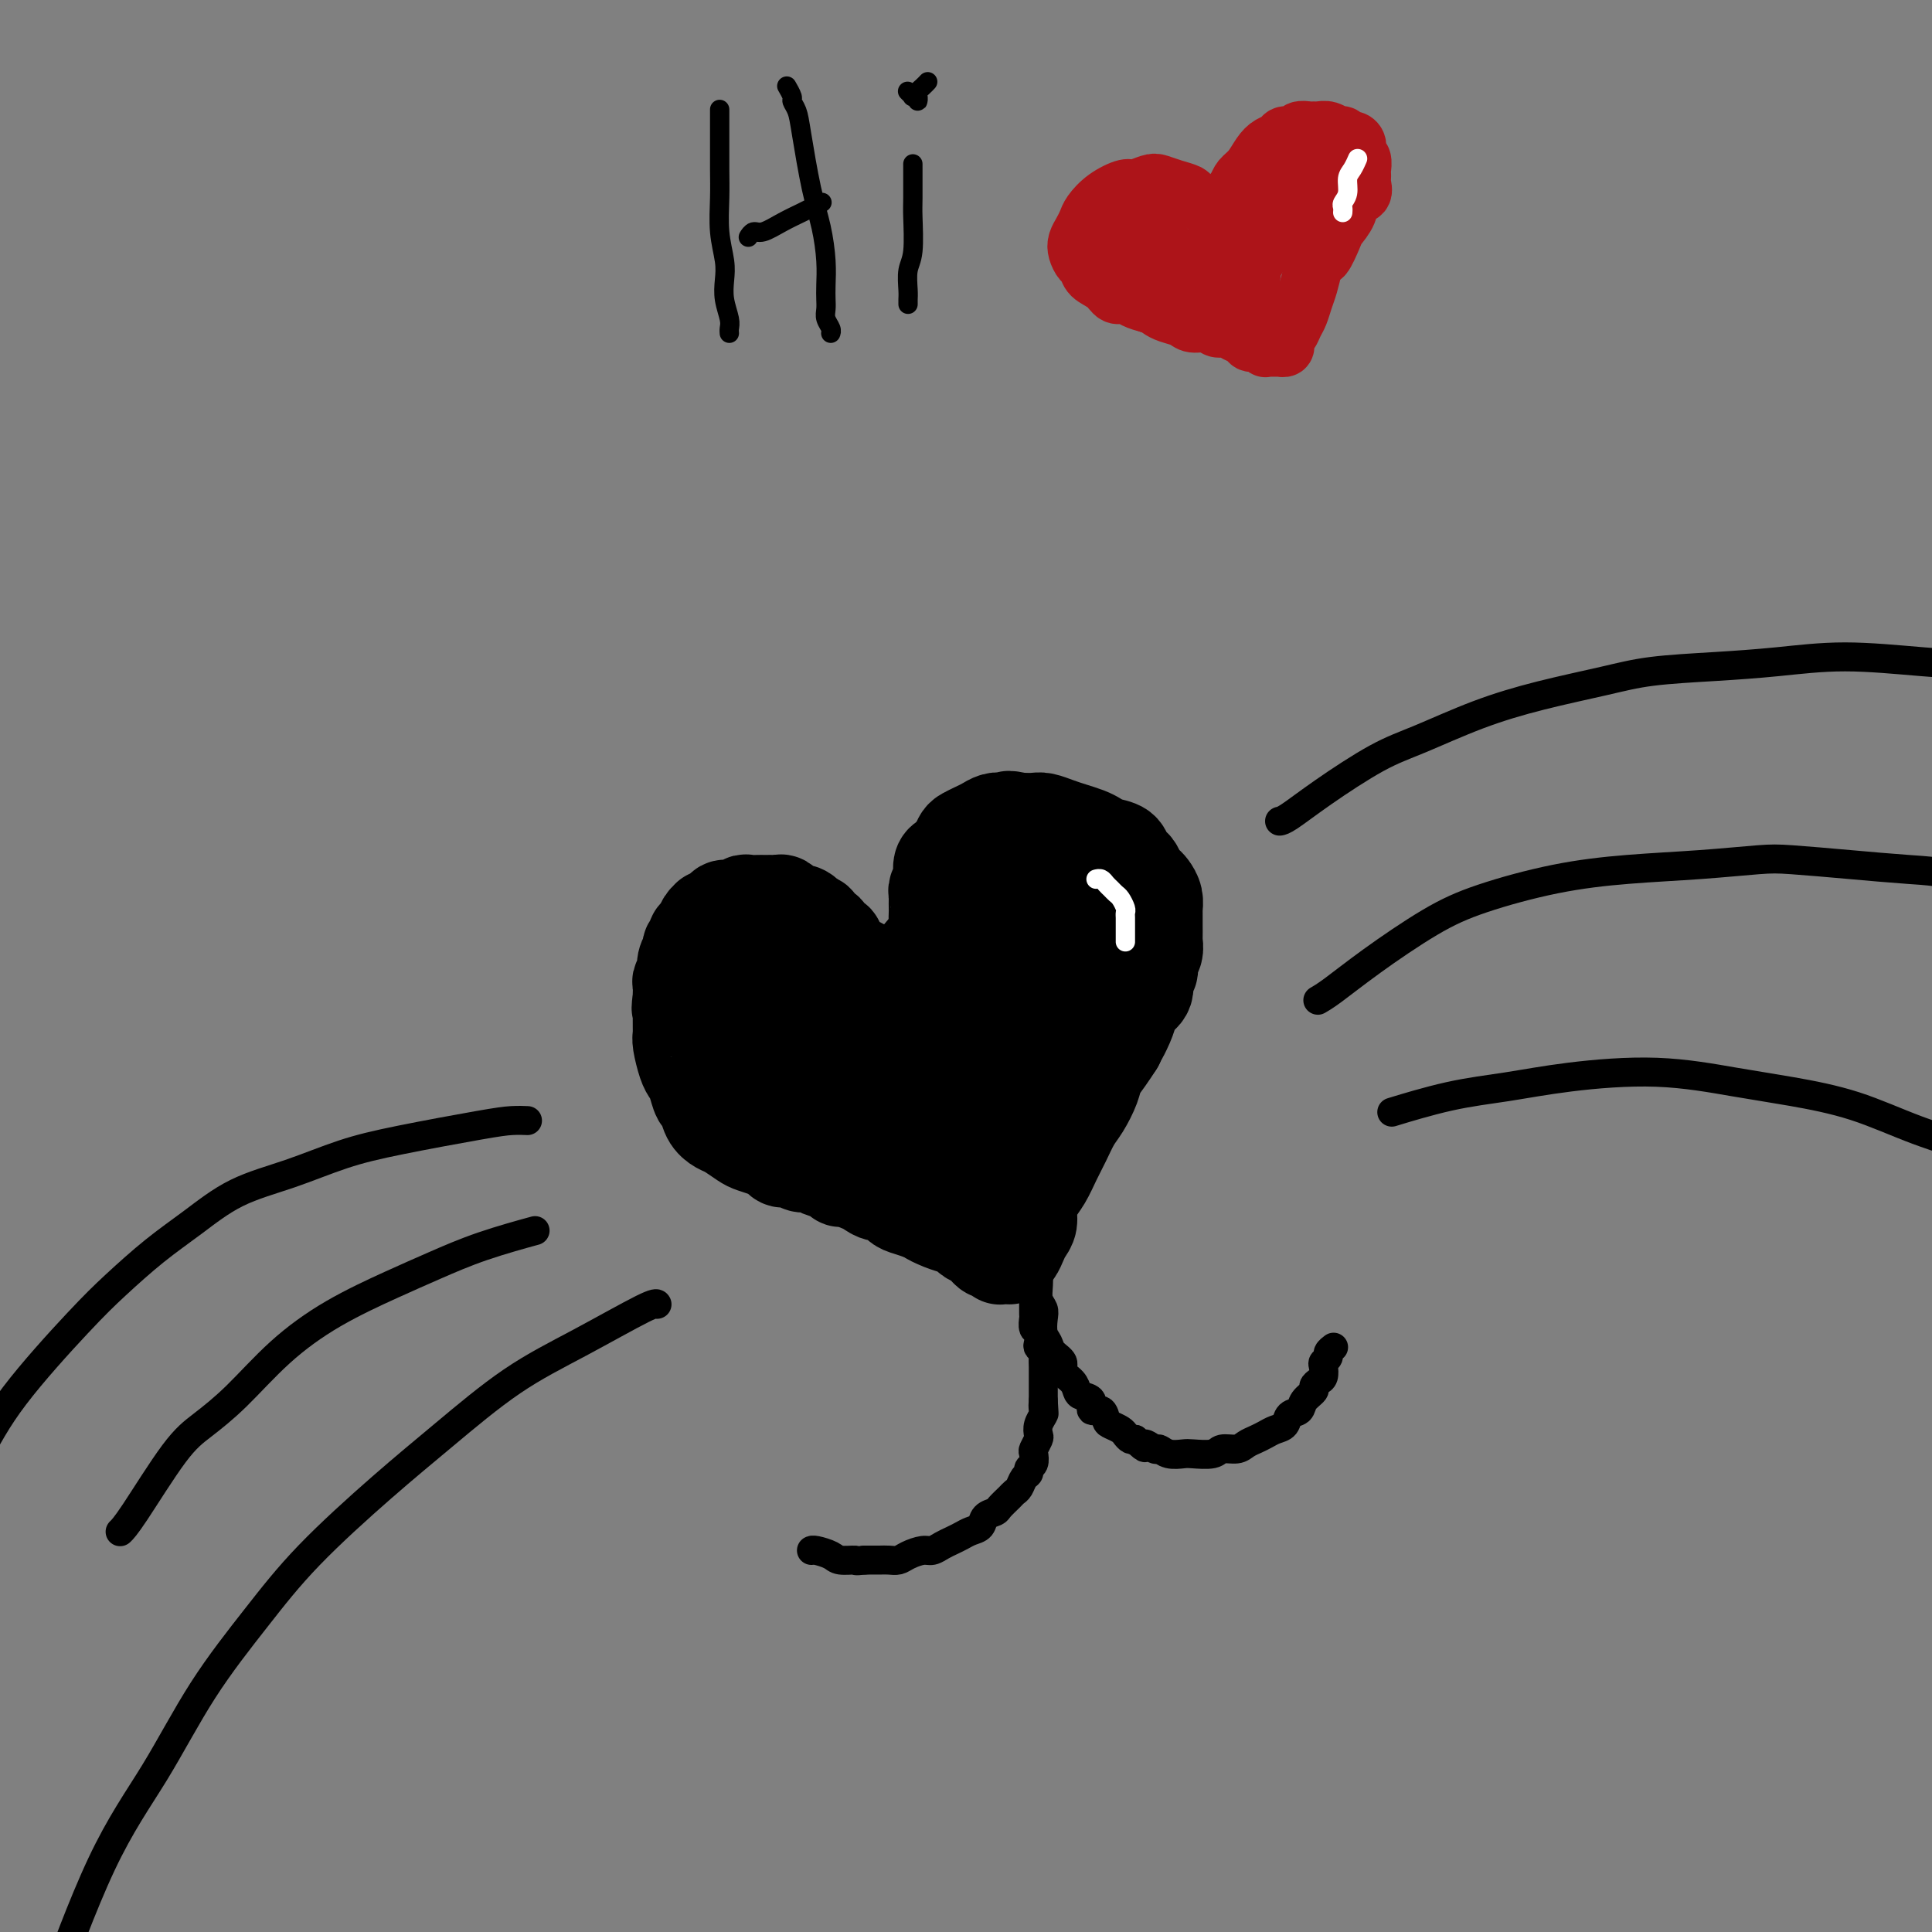 <svg viewBox='0 0 400 400' version='1.1' xmlns='http://www.w3.org/2000/svg' xmlns:xlink='http://www.w3.org/1999/xlink'><rect x="0" y="0" width="400" height="400" fill="#808080" stroke="none"/><g fill='none' stroke='#000000' stroke-width='20' stroke-linecap='round' stroke-linejoin='round'><path d='M182,202c0.000,0.000 0.000,0.000 0,0c-0.000,-0.000 -0.001,-0.000 0,0c0.001,0.000 0.002,0.001 0,0c-0.002,-0.001 -0.007,-0.004 0,0c0.007,0.004 0.027,0.016 0,0c-0.027,-0.016 -0.101,-0.061 0,0c0.101,0.061 0.378,0.228 0,0c-0.378,-0.228 -1.410,-0.850 -2,-1c-0.590,-0.150 -0.736,0.171 -1,0c-0.264,-0.171 -0.644,-0.834 -1,-1c-0.356,-0.166 -0.688,0.167 -1,0c-0.312,-0.167 -0.606,-0.833 -1,-1c-0.394,-0.167 -0.889,0.166 -1,0c-0.111,-0.166 0.162,-0.832 0,-1c-0.162,-0.168 -0.761,0.161 -1,0c-0.239,-0.161 -0.119,-0.813 0,-1c0.119,-0.187 0.238,0.091 0,0c-0.238,-0.091 -0.834,-0.550 -1,-1c-0.166,-0.450 0.096,-0.890 0,-1c-0.096,-0.110 -0.552,0.112 -1,0c-0.448,-0.112 -0.890,-0.556 -1,-1c-0.110,-0.444 0.111,-0.889 0,-1c-0.111,-0.111 -0.555,0.111 -1,0c-0.445,-0.111 -0.893,-0.556 -1,-1c-0.107,-0.444 0.125,-0.889 0,-1c-0.125,-0.111 -0.607,0.111 -1,0c-0.393,-0.111 -0.696,-0.556 -1,-1'/><path d='M167,190c-2.288,-1.791 -0.507,-0.269 0,0c0.507,0.269 -0.259,-0.716 -1,-1c-0.741,-0.284 -1.455,0.134 -2,0c-0.545,-0.134 -0.919,-0.821 -1,-1c-0.081,-0.179 0.133,0.148 0,0c-0.133,-0.148 -0.613,-0.772 -1,-1c-0.387,-0.228 -0.680,-0.061 -1,0c-0.320,0.061 -0.667,0.017 -1,0c-0.333,-0.017 -0.652,-0.006 -1,0c-0.348,0.006 -0.726,0.005 -1,0c-0.274,-0.005 -0.445,-0.016 -1,0c-0.555,0.016 -1.495,0.060 -2,0c-0.505,-0.060 -0.574,-0.222 -1,0c-0.426,0.222 -1.210,0.830 -2,1c-0.790,0.170 -1.588,-0.096 -2,0c-0.412,0.096 -0.439,0.554 -1,1c-0.561,0.446 -1.657,0.879 -2,1c-0.343,0.121 0.067,-0.070 0,0c-0.067,0.070 -0.610,0.400 -1,1c-0.390,0.600 -0.625,1.469 -1,2c-0.375,0.531 -0.889,0.722 -1,1c-0.111,0.278 0.180,0.641 0,1c-0.180,0.359 -0.832,0.712 -1,1c-0.168,0.288 0.147,0.511 0,1c-0.147,0.489 -0.757,1.243 -1,2c-0.243,0.757 -0.118,1.516 0,2c0.118,0.484 0.228,0.693 0,1c-0.228,0.307 -0.793,0.711 -1,1c-0.207,0.289 -0.056,0.462 0,1c0.056,0.538 0.016,1.439 0,2c-0.016,0.561 -0.008,0.780 0,1'/><path d='M141,207c-0.463,2.387 -0.121,1.854 0,2c0.121,0.146 0.021,0.970 0,2c-0.021,1.030 0.036,2.267 0,3c-0.036,0.733 -0.164,0.964 0,2c0.164,1.036 0.622,2.878 1,4c0.378,1.122 0.678,1.526 1,2c0.322,0.474 0.667,1.020 1,2c0.333,0.980 0.654,2.394 1,3c0.346,0.606 0.715,0.404 1,1c0.285,0.596 0.484,1.991 1,3c0.516,1.009 1.349,1.632 2,2c0.651,0.368 1.120,0.479 2,1c0.880,0.521 2.171,1.450 3,2c0.829,0.550 1.195,0.721 2,1c0.805,0.279 2.050,0.667 3,1c0.950,0.333 1.606,0.610 2,1c0.394,0.390 0.527,0.892 1,1c0.473,0.108 1.286,-0.179 2,0c0.714,0.179 1.329,0.822 2,1c0.671,0.178 1.396,-0.111 2,0c0.604,0.111 1.086,0.621 2,1c0.914,0.379 2.261,0.626 3,1c0.739,0.374 0.869,0.875 1,1c0.131,0.125 0.261,-0.126 1,0c0.739,0.126 2.085,0.629 3,1c0.915,0.371 1.399,0.610 2,1c0.601,0.390 1.318,0.930 2,1c0.682,0.070 1.327,-0.332 2,0c0.673,0.332 1.373,1.397 2,2c0.627,0.603 1.179,0.744 2,1c0.821,0.256 1.910,0.628 3,1'/><path d='M191,251c6.870,2.963 3.044,1.371 2,1c-1.044,-0.371 0.694,0.478 2,1c1.306,0.522 2.181,0.717 3,1c0.819,0.283 1.581,0.654 2,1c0.419,0.346 0.493,0.666 1,1c0.507,0.334 1.446,0.682 2,1c0.554,0.318 0.722,0.607 1,1c0.278,0.393 0.666,0.890 1,1c0.334,0.110 0.615,-0.167 1,0c0.385,0.167 0.873,0.777 1,1c0.127,0.223 -0.107,0.057 0,0c0.107,-0.057 0.553,-0.007 1,0c0.447,0.007 0.893,-0.029 1,0c0.107,0.029 -0.125,0.122 0,0c0.125,-0.122 0.607,-0.458 1,-1c0.393,-0.542 0.696,-1.289 1,-2c0.304,-0.711 0.609,-1.386 1,-2c0.391,-0.614 0.867,-1.168 1,-2c0.133,-0.832 -0.078,-1.944 0,-3c0.078,-1.056 0.444,-2.058 1,-3c0.556,-0.942 1.304,-1.826 2,-3c0.696,-1.174 1.342,-2.639 2,-4c0.658,-1.361 1.327,-2.619 2,-4c0.673,-1.381 1.349,-2.887 2,-4c0.651,-1.113 1.277,-1.834 2,-3c0.723,-1.166 1.544,-2.776 2,-4c0.456,-1.224 0.546,-2.060 1,-3c0.454,-0.940 1.273,-1.983 2,-3c0.727,-1.017 1.364,-2.009 2,-3'/><path d='M231,216c3.429,-7.025 1.501,-3.088 1,-2c-0.501,1.088 0.425,-0.672 1,-2c0.575,-1.328 0.799,-2.225 1,-3c0.201,-0.775 0.378,-1.429 1,-2c0.622,-0.571 1.687,-1.059 2,-2c0.313,-0.941 -0.126,-2.336 0,-3c0.126,-0.664 0.818,-0.596 1,-1c0.182,-0.404 -0.148,-1.278 0,-2c0.148,-0.722 0.772,-1.292 1,-2c0.228,-0.708 0.061,-1.556 0,-2c-0.061,-0.444 -0.017,-0.485 0,-1c0.017,-0.515 0.005,-1.503 0,-2c-0.005,-0.497 -0.004,-0.504 0,-1c0.004,-0.496 0.012,-1.481 0,-2c-0.012,-0.519 -0.045,-0.572 0,-1c0.045,-0.428 0.167,-1.232 0,-2c-0.167,-0.768 -0.622,-1.501 -1,-2c-0.378,-0.499 -0.679,-0.762 -1,-1c-0.321,-0.238 -0.662,-0.449 -1,-1c-0.338,-0.551 -0.675,-1.443 -1,-2c-0.325,-0.557 -0.640,-0.779 -1,-1c-0.360,-0.221 -0.767,-0.440 -1,-1c-0.233,-0.560 -0.292,-1.459 -1,-2c-0.708,-0.541 -2.065,-0.722 -3,-1c-0.935,-0.278 -1.448,-0.653 -2,-1c-0.552,-0.347 -1.144,-0.667 -2,-1c-0.856,-0.333 -1.975,-0.678 -3,-1c-1.025,-0.322 -1.955,-0.623 -3,-1c-1.045,-0.377 -2.204,-0.832 -3,-1c-0.796,-0.168 -1.227,-0.048 -2,0c-0.773,0.048 -1.886,0.024 -3,0'/><path d='M211,170c-3.202,-0.777 -2.209,-0.219 -2,0c0.209,0.219 -0.368,0.101 -1,0c-0.632,-0.101 -1.321,-0.183 -2,0c-0.679,0.183 -1.348,0.630 -2,1c-0.652,0.370 -1.288,0.662 -2,1c-0.712,0.338 -1.500,0.721 -2,1c-0.500,0.279 -0.712,0.455 -1,1c-0.288,0.545 -0.652,1.459 -1,2c-0.348,0.541 -0.681,0.707 -1,1c-0.319,0.293 -0.625,0.712 -1,1c-0.375,0.288 -0.818,0.445 -1,1c-0.182,0.555 -0.101,1.510 0,2c0.101,0.490 0.223,0.517 0,1c-0.223,0.483 -0.792,1.424 -1,2c-0.208,0.576 -0.056,0.787 0,1c0.056,0.213 0.016,0.427 0,1c-0.016,0.573 -0.008,1.504 0,2c0.008,0.496 0.016,0.556 0,1c-0.016,0.444 -0.057,1.274 0,2c0.057,0.726 0.212,1.350 0,2c-0.212,0.650 -0.793,1.327 -1,2c-0.207,0.673 -0.041,1.343 0,2c0.041,0.657 -0.041,1.300 0,2c0.041,0.700 0.207,1.455 0,2c-0.207,0.545 -0.788,0.878 -1,1c-0.212,0.122 -0.057,0.033 0,0c0.057,-0.033 0.016,-0.009 0,0c-0.016,0.009 -0.008,0.005 0,0'/><path d='M167,197c0.000,-0.001 0.001,-0.003 0,0c-0.001,0.003 -0.002,0.010 0,0c0.002,-0.010 0.007,-0.038 0,0c-0.007,0.038 -0.028,0.140 0,0c0.028,-0.140 0.104,-0.524 0,0c-0.104,0.524 -0.387,1.956 -1,3c-0.613,1.044 -1.556,1.700 -2,5c-0.444,3.300 -0.390,9.245 0,13c0.390,3.755 1.115,5.320 2,7c0.885,1.680 1.931,3.476 3,5c1.069,1.524 2.161,2.775 3,4c0.839,1.225 1.424,2.423 2,3c0.576,0.577 1.142,0.532 2,1c0.858,0.468 2.009,1.450 3,2c0.991,0.550 1.822,0.669 3,1c1.178,0.331 2.704,0.874 4,1c1.296,0.126 2.360,-0.166 4,0c1.640,0.166 3.854,0.790 5,1c1.146,0.210 1.225,0.005 2,0c0.775,-0.005 2.246,0.191 3,0c0.754,-0.191 0.792,-0.768 1,-1c0.208,-0.232 0.586,-0.120 1,0c0.414,0.120 0.865,0.248 1,0c0.135,-0.248 -0.047,-0.873 0,-1c0.047,-0.127 0.322,0.244 -1,0c-1.322,-0.244 -4.240,-1.104 -7,-2c-2.760,-0.896 -5.360,-1.827 -9,-3c-3.640,-1.173 -8.320,-2.586 -13,-4'/><path d='M173,232c-6.526,-2.277 -7.840,-2.969 -10,-4c-2.160,-1.031 -5.165,-2.402 -7,-4c-1.835,-1.598 -2.500,-3.425 -3,-5c-0.500,-1.575 -0.836,-2.898 -1,-4c-0.164,-1.102 -0.158,-1.983 0,-3c0.158,-1.017 0.467,-2.172 1,-3c0.533,-0.828 1.292,-1.331 2,-2c0.708,-0.669 1.367,-1.504 2,-2c0.633,-0.496 1.240,-0.653 2,-1c0.760,-0.347 1.673,-0.886 3,-1c1.327,-0.114 3.068,0.196 5,1c1.932,0.804 4.054,2.102 6,3c1.946,0.898 3.716,1.396 7,5c3.284,3.604 8.081,10.316 10,13c1.919,2.684 0.959,1.342 0,0'/><path d='M211,182c-0.017,0.009 -0.034,0.018 0,0c0.034,-0.018 0.119,-0.062 0,0c-0.119,0.062 -0.442,0.232 0,0c0.442,-0.232 1.650,-0.865 0,0c-1.650,0.865 -6.159,3.227 -9,5c-2.841,1.773 -4.014,2.955 -6,5c-1.986,2.045 -4.786,4.952 -7,8c-2.214,3.048 -3.841,6.236 -5,9c-1.159,2.764 -1.850,5.103 -2,8c-0.150,2.897 0.240,6.353 1,8c0.760,1.647 1.888,1.484 3,2c1.112,0.516 2.207,1.710 4,2c1.793,0.290 4.284,-0.325 7,-1c2.716,-0.675 5.659,-1.411 8,-3c2.341,-1.589 4.082,-4.031 6,-6c1.918,-1.969 4.014,-3.466 5,-5c0.986,-1.534 0.864,-3.105 1,-5c0.136,-1.895 0.531,-4.113 0,-6c-0.531,-1.887 -1.989,-3.441 -3,-5c-1.011,-1.559 -1.573,-3.123 -3,-4c-1.427,-0.877 -3.717,-1.069 -5,-1c-1.283,0.069 -1.560,0.398 -3,1c-1.440,0.602 -4.044,1.477 -6,3c-1.956,1.523 -3.264,3.693 -4,6c-0.736,2.307 -0.901,4.749 -1,7c-0.099,2.251 -0.134,4.309 0,7c0.134,2.691 0.436,6.014 2,9c1.564,2.986 4.389,5.634 7,7c2.611,1.366 5.009,1.449 7,1c1.991,-0.449 3.574,-1.428 6,-3c2.426,-1.572 5.693,-3.735 8,-6c2.307,-2.265 3.653,-4.633 5,-7'/><path d='M227,218c3.794,-4.047 3.781,-6.166 4,-8c0.219,-1.834 0.672,-3.383 1,-5c0.328,-1.617 0.533,-3.302 0,-5c-0.533,-1.698 -1.802,-3.408 -3,-5c-1.198,-1.592 -2.324,-3.066 -4,-4c-1.676,-0.934 -3.903,-1.326 -6,-1c-2.097,0.326 -4.063,1.372 -6,3c-1.937,1.628 -3.846,3.839 -6,6c-2.154,2.161 -4.552,4.273 -6,7c-1.448,2.727 -1.947,6.070 -3,9c-1.053,2.930 -2.661,5.449 -3,8c-0.339,2.551 0.593,5.135 1,7c0.407,1.865 0.291,3.010 1,4c0.709,0.990 2.244,1.826 3,2c0.756,0.174 0.734,-0.313 2,-1c1.266,-0.687 3.821,-1.575 7,-4c3.179,-2.425 6.982,-6.387 10,-10c3.018,-3.613 5.250,-6.875 7,-10c1.750,-3.125 3.017,-6.111 4,-9c0.983,-2.889 1.684,-5.679 2,-8c0.316,-2.321 0.249,-4.173 0,-5c-0.249,-0.827 -0.679,-0.630 -1,-1c-0.321,-0.370 -0.532,-1.308 -1,-2c-0.468,-0.692 -1.192,-1.137 -2,-1c-0.808,0.137 -1.698,0.858 -2,1c-0.302,0.142 -0.015,-0.294 -1,1c-0.985,1.294 -3.242,4.319 -5,7c-1.758,2.681 -3.018,5.018 -4,8c-0.982,2.982 -1.688,6.611 -3,10c-1.312,3.389 -3.232,6.540 -5,9c-1.768,2.460 -3.384,4.230 -5,6'/><path d='M203,227c-3.543,5.679 -3.902,3.377 -5,3c-1.098,-0.377 -2.936,1.170 -5,2c-2.064,0.830 -4.354,0.944 -6,1c-1.646,0.056 -2.649,0.056 -4,0c-1.351,-0.056 -3.052,-0.168 -5,-1c-1.948,-0.832 -4.144,-2.384 -7,-4c-2.856,-1.616 -6.373,-3.295 -9,-5c-2.627,-1.705 -4.364,-3.436 -6,-5c-1.636,-1.564 -3.171,-2.959 -4,-4c-0.829,-1.041 -0.951,-1.726 -1,-2c-0.049,-0.274 -0.024,-0.137 0,0'/></g>
<g fill='none' stroke='#000000' stroke-width='6' stroke-linecap='round' stroke-linejoin='round'><path d='M214,260c0.000,0.000 0.000,0.000 0,0c-0.000,-0.000 -0.000,-0.000 0,0c0.000,0.000 0.000,0.001 0,0c-0.000,-0.001 -0.000,-0.003 0,0c0.000,0.003 0.000,0.010 0,0c-0.000,-0.010 -0.000,-0.039 0,0c0.000,0.039 0.000,0.146 0,0c-0.000,-0.146 -0.000,-0.543 0,0c0.000,0.543 0.000,2.028 0,3c-0.000,0.972 -0.000,1.430 0,2c0.000,0.570 0.000,1.251 0,2c-0.000,0.749 -0.001,1.567 0,2c0.001,0.433 0.004,0.482 0,1c-0.004,0.518 -0.015,1.505 0,2c0.015,0.495 0.056,0.500 0,1c-0.056,0.500 -0.207,1.496 0,2c0.207,0.504 0.774,0.515 1,1c0.226,0.485 0.113,1.443 0,2c-0.113,0.557 -0.226,0.712 0,1c0.226,0.288 0.793,0.707 1,1c0.207,0.293 0.056,0.460 0,1c-0.056,0.540 -0.015,1.454 0,2c0.015,0.546 0.004,0.723 0,1c-0.004,0.277 -0.001,0.654 0,1c0.001,0.346 0.000,0.660 0,1c-0.000,0.340 -0.000,0.707 0,1c0.000,0.293 0.000,0.512 0,1c-0.000,0.488 -0.000,1.244 0,2'/><path d='M216,290c0.314,4.817 0.098,1.858 0,1c-0.098,-0.858 -0.078,0.385 0,1c0.078,0.615 0.213,0.603 0,1c-0.213,0.397 -0.775,1.205 -1,2c-0.225,0.795 -0.112,1.579 0,2c0.112,0.421 0.222,0.480 0,1c-0.222,0.520 -0.777,1.502 -1,2c-0.223,0.498 -0.115,0.514 0,1c0.115,0.486 0.238,1.443 0,2c-0.238,0.557 -0.838,0.713 -1,1c-0.162,0.287 0.112,0.706 0,1c-0.112,0.294 -0.611,0.464 -1,1c-0.389,0.536 -0.666,1.439 -1,2c-0.334,0.561 -0.723,0.779 -1,1c-0.277,0.221 -0.440,0.444 -1,1c-0.560,0.556 -1.515,1.444 -2,2c-0.485,0.556 -0.500,0.779 -1,1c-0.500,0.221 -1.485,0.441 -2,1c-0.515,0.559 -0.561,1.459 -1,2c-0.439,0.541 -1.273,0.723 -2,1c-0.727,0.277 -1.349,0.648 -2,1c-0.651,0.352 -1.333,0.686 -2,1c-0.667,0.314 -1.319,0.610 -2,1c-0.681,0.390 -1.390,0.875 -2,1c-0.610,0.125 -1.122,-0.110 -2,0c-0.878,0.110 -2.123,0.565 -3,1c-0.877,0.435 -1.387,0.848 -2,1c-0.613,0.152 -1.329,0.041 -2,0c-0.671,-0.041 -1.296,-0.011 -2,0c-0.704,0.011 -1.487,0.003 -2,0c-0.513,-0.003 -0.757,-0.002 -1,0'/><path d='M179,323c-2.457,0.297 -1.601,0.041 -2,0c-0.399,-0.041 -2.055,0.133 -3,0c-0.945,-0.133 -1.181,-0.572 -2,-1c-0.819,-0.428 -2.220,-0.846 -3,-1c-0.780,-0.154 -0.937,-0.044 -1,0c-0.063,0.044 -0.031,0.022 0,0'/><path d='M215,263c-0.000,-0.001 -0.000,-0.003 0,0c0.000,0.003 0.000,0.009 0,0c-0.000,-0.009 -0.001,-0.035 0,0c0.001,0.035 0.004,0.131 0,0c-0.004,-0.131 -0.015,-0.489 0,0c0.015,0.489 0.056,1.825 0,3c-0.056,1.175 -0.208,2.187 0,3c0.208,0.813 0.775,1.425 1,2c0.225,0.575 0.107,1.113 0,2c-0.107,0.887 -0.202,2.125 0,3c0.202,0.875 0.702,1.389 1,2c0.298,0.611 0.395,1.319 1,2c0.605,0.681 1.719,1.335 2,2c0.281,0.665 -0.270,1.343 0,2c0.270,0.657 1.363,1.294 2,2c0.637,0.706 0.818,1.480 1,2c0.182,0.520 0.363,0.787 1,1c0.637,0.213 1.728,0.372 2,1c0.272,0.628 -0.274,1.727 0,2c0.274,0.273 1.369,-0.278 2,0c0.631,0.278 0.799,1.385 1,2c0.201,0.615 0.435,0.739 1,1c0.565,0.261 1.461,0.657 2,1c0.539,0.343 0.722,0.631 1,1c0.278,0.369 0.651,0.820 1,1c0.349,0.180 0.675,0.090 1,0'/><path d='M235,298c2.972,2.946 1.903,1.311 2,1c0.097,-0.311 1.361,0.701 2,1c0.639,0.299 0.654,-0.115 1,0c0.346,0.115 1.022,0.759 2,1c0.978,0.241 2.258,0.079 3,0c0.742,-0.079 0.947,-0.077 2,0c1.053,0.077 2.953,0.228 4,0c1.047,-0.228 1.239,-0.834 2,-1c0.761,-0.166 2.090,0.110 3,0c0.910,-0.110 1.400,-0.606 2,-1c0.600,-0.394 1.312,-0.687 2,-1c0.688,-0.313 1.354,-0.646 2,-1c0.646,-0.354 1.271,-0.727 2,-1c0.729,-0.273 1.562,-0.444 2,-1c0.438,-0.556 0.481,-1.497 1,-2c0.519,-0.503 1.515,-0.569 2,-1c0.485,-0.431 0.459,-1.228 1,-2c0.541,-0.772 1.648,-1.520 2,-2c0.352,-0.480 -0.050,-0.692 0,-1c0.050,-0.308 0.553,-0.713 1,-1c0.447,-0.287 0.837,-0.458 1,-1c0.163,-0.542 0.100,-1.455 0,-2c-0.100,-0.545 -0.237,-0.720 0,-1c0.237,-0.280 0.848,-0.663 1,-1c0.152,-0.337 -0.155,-0.626 0,-1c0.155,-0.374 0.774,-0.832 1,-1c0.226,-0.168 0.061,-0.045 0,0c-0.061,0.045 -0.017,0.013 0,0c0.017,-0.013 0.009,-0.006 0,0'/><path d='M265,170c0.000,-0.000 0.000,-0.000 0,0c-0.000,0.000 -0.001,0.000 0,0c0.001,-0.000 0.003,-0.000 0,0c-0.003,0.000 -0.012,0.002 0,0c0.012,-0.002 0.045,-0.006 0,0c-0.045,0.006 -0.167,0.023 0,0c0.167,-0.023 0.622,-0.084 2,-1c1.378,-0.916 3.678,-2.685 7,-5c3.322,-2.315 7.667,-5.176 11,-7c3.333,-1.824 5.655,-2.611 9,-4c3.345,-1.389 7.712,-3.380 12,-5c4.288,-1.620 8.497,-2.867 13,-4c4.503,-1.133 9.302,-2.150 13,-3c3.698,-0.850 6.296,-1.531 10,-2c3.704,-0.469 8.513,-0.725 13,-1c4.487,-0.275 8.652,-0.568 13,-1c4.348,-0.432 8.881,-1.002 14,-1c5.119,0.002 10.825,0.575 16,1c5.175,0.425 9.817,0.702 14,1c4.183,0.298 7.905,0.616 12,2c4.095,1.384 8.564,3.834 11,5c2.436,1.166 2.839,1.047 3,1c0.161,-0.047 0.081,-0.024 0,0'/><path d='M273,207c-0.001,0.001 -0.002,0.001 0,0c0.002,-0.001 0.006,-0.004 0,0c-0.006,0.004 -0.024,0.013 0,0c0.024,-0.013 0.089,-0.050 0,0c-0.089,0.050 -0.331,0.188 0,0c0.331,-0.188 1.236,-0.701 3,-2c1.764,-1.299 4.386,-3.384 8,-6c3.614,-2.616 8.218,-5.761 12,-8c3.782,-2.239 6.742,-3.570 11,-5c4.258,-1.430 9.816,-2.958 15,-4c5.184,-1.042 9.995,-1.597 15,-2c5.005,-0.403 10.203,-0.655 15,-1c4.797,-0.345 9.193,-0.784 12,-1c2.807,-0.216 4.026,-0.209 7,0c2.974,0.209 7.704,0.620 12,1c4.296,0.380 8.157,0.729 12,1c3.843,0.271 7.669,0.464 13,2c5.331,1.536 12.166,4.413 16,6c3.834,1.587 4.667,1.882 5,2c0.333,0.118 0.167,0.059 0,0'/><path d='M289,230c0.018,-0.006 0.037,-0.011 0,0c-0.037,0.011 -0.129,0.039 0,0c0.129,-0.039 0.478,-0.146 0,0c-0.478,0.146 -1.784,0.545 0,0c1.784,-0.545 6.658,-2.035 11,-3c4.342,-0.965 8.154,-1.405 12,-2c3.846,-0.595 7.727,-1.343 13,-2c5.273,-0.657 11.937,-1.222 18,-1c6.063,0.222 11.524,1.232 16,2c4.476,0.768 7.966,1.295 12,2c4.034,0.705 8.613,1.587 13,3c4.387,1.413 8.582,3.357 13,5c4.418,1.643 9.061,2.987 14,5c4.939,2.013 10.176,4.696 15,7c4.824,2.304 9.235,4.230 11,5c1.765,0.770 0.882,0.385 0,0'/><path d='M109,232c-0.000,-0.000 -0.001,-0.000 0,0c0.001,0.000 0.002,0.000 0,0c-0.002,-0.000 -0.008,-0.000 0,0c0.008,0.000 0.032,0.001 0,0c-0.032,-0.001 -0.118,-0.005 0,0c0.118,0.005 0.441,0.020 0,0c-0.441,-0.020 -1.646,-0.074 -3,0c-1.354,0.074 -2.859,0.275 -7,1c-4.141,0.725 -10.920,1.974 -16,3c-5.080,1.026 -8.463,1.829 -12,3c-3.537,1.171 -7.228,2.710 -11,4c-3.772,1.290 -7.624,2.332 -11,4c-3.376,1.668 -6.274,3.964 -9,6c-2.726,2.036 -5.279,3.812 -8,6c-2.721,2.188 -5.609,4.788 -8,7c-2.391,2.212 -4.284,4.038 -8,8c-3.716,3.962 -9.254,10.062 -13,15c-3.746,4.938 -5.701,8.714 -8,13c-2.299,4.286 -4.943,9.082 -6,11c-1.057,1.918 -0.529,0.959 0,0'/><path d='M110,255c0.005,-0.001 0.009,-0.002 0,0c-0.009,0.002 -0.032,0.009 0,0c0.032,-0.009 0.118,-0.032 0,0c-0.118,0.032 -0.441,0.121 0,0c0.441,-0.121 1.645,-0.450 0,0c-1.645,0.450 -6.138,1.680 -10,3c-3.862,1.320 -7.094,2.729 -10,4c-2.906,1.271 -5.487,2.405 -9,4c-3.513,1.595 -7.958,3.651 -12,6c-4.042,2.349 -7.681,4.993 -11,8c-3.319,3.007 -6.319,6.379 -9,9c-2.681,2.621 -5.044,4.492 -7,6c-1.956,1.508 -3.504,2.652 -6,6c-2.496,3.348 -5.941,8.902 -8,12c-2.059,3.098 -2.731,3.742 -3,4c-0.269,0.258 -0.134,0.129 0,0'/><path d='M136,270c0.002,0.004 0.005,0.008 0,0c-0.005,-0.008 -0.017,-0.027 0,0c0.017,0.027 0.064,0.100 0,0c-0.064,-0.100 -0.238,-0.372 -3,1c-2.762,1.372 -8.111,4.389 -13,7c-4.889,2.611 -9.317,4.817 -14,8c-4.683,3.183 -9.621,7.343 -14,11c-4.379,3.657 -8.200,6.810 -13,11c-4.800,4.190 -10.578,9.417 -15,14c-4.422,4.583 -7.488,8.521 -11,13c-3.512,4.479 -7.472,9.499 -11,15c-3.528,5.501 -6.626,11.485 -10,17c-3.374,5.515 -7.024,10.562 -11,19c-3.976,8.438 -8.279,20.268 -10,25c-1.721,4.732 -0.861,2.366 0,0'/></g>
<g fill='none' stroke='#FFFFFF' stroke-width='4' stroke-linecap='round' stroke-linejoin='round'><path d='M227,182c0.000,-0.000 0.000,-0.000 0,0c-0.000,0.000 -0.000,0.000 0,0c0.000,-0.000 0.000,-0.000 0,0c-0.000,0.000 -0.000,0.000 0,0c0.000,-0.000 0.000,-0.000 0,0c-0.000,0.000 -0.001,0.000 0,0c0.001,-0.000 0.003,-0.001 0,0c-0.003,0.001 -0.012,0.003 0,0c0.012,-0.003 0.045,-0.012 0,0c-0.045,0.012 -0.167,0.045 0,0c0.167,-0.045 0.622,-0.168 1,0c0.378,0.168 0.679,0.626 1,1c0.321,0.374 0.660,0.663 1,1c0.340,0.337 0.679,0.720 1,1c0.321,0.280 0.622,0.456 1,1c0.378,0.544 0.833,1.455 1,2c0.167,0.545 0.045,0.723 0,1c-0.045,0.277 -0.012,0.651 0,1c0.012,0.349 0.003,0.672 0,1c-0.003,0.328 -0.001,0.663 0,1c0.001,0.337 0.000,0.678 0,1c-0.000,0.322 -0.000,0.625 0,1c0.000,0.375 0.000,0.821 0,1c-0.000,0.179 -0.000,0.089 0,0'/></g>
<g fill='none' stroke='#000000' stroke-width='4' stroke-linecap='round' stroke-linejoin='round'><path d='M149,23c-0.000,-0.028 -0.000,-0.056 0,0c0.000,0.056 0.000,0.196 0,0c-0.000,-0.196 -0.001,-0.729 0,0c0.001,0.729 0.004,2.719 0,5c-0.004,2.281 -0.015,4.854 0,7c0.015,2.146 0.056,3.865 0,6c-0.056,2.135 -0.207,4.687 0,7c0.207,2.313 0.774,4.388 1,6c0.226,1.612 0.113,2.761 0,4c-0.113,1.239 -0.226,2.567 0,4c0.226,1.433 0.793,2.972 1,4c0.207,1.028 0.056,1.546 0,2c-0.056,0.454 -0.016,0.844 0,1c0.016,0.156 0.008,0.078 0,0'/><path d='M163,18c0.002,0.004 0.005,0.008 0,0c-0.005,-0.008 -0.016,-0.028 0,0c0.016,0.028 0.060,0.104 0,0c-0.060,-0.104 -0.224,-0.386 0,0c0.224,0.386 0.836,1.441 1,2c0.164,0.559 -0.121,0.622 0,1c0.121,0.378 0.649,1.072 1,2c0.351,0.928 0.525,2.089 1,5c0.475,2.911 1.252,7.570 2,11c0.748,3.430 1.469,5.629 2,8c0.531,2.371 0.873,4.914 1,7c0.127,2.086 0.038,3.714 0,5c-0.038,1.286 -0.024,2.229 0,3c0.024,0.771 0.059,1.370 0,2c-0.059,0.630 -0.212,1.293 0,2c0.212,0.707 0.788,1.460 1,2c0.212,0.540 0.061,0.869 0,1c-0.061,0.131 -0.030,0.066 0,0'/><path d='M155,49c-0.000,0.000 -0.000,0.000 0,0c0.000,-0.000 0.000,-0.000 0,0c-0.000,0.000 -0.001,0.001 0,0c0.001,-0.001 0.003,-0.005 0,0c-0.003,0.005 -0.010,0.017 0,0c0.010,-0.017 0.039,-0.063 0,0c-0.039,0.063 -0.144,0.234 0,0c0.144,-0.234 0.538,-0.875 1,-1c0.462,-0.125 0.993,0.264 2,0c1.007,-0.264 2.491,-1.181 4,-2c1.509,-0.819 3.044,-1.539 4,-2c0.956,-0.461 1.334,-0.663 2,-1c0.666,-0.337 1.619,-0.811 2,-1c0.381,-0.189 0.191,-0.095 0,0'/><path d='M189,34c-0.000,-0.000 -0.000,-0.000 0,0c0.000,0.000 0.000,0.000 0,0c-0.000,-0.000 -0.000,-0.000 0,0c0.000,0.000 0.000,0.000 0,0c-0.000,-0.000 -0.000,-0.002 0,0c0.000,0.002 0.000,0.007 0,0c-0.000,-0.007 -0.000,-0.025 0,0c0.000,0.025 0.001,0.093 0,0c-0.001,-0.093 -0.004,-0.347 0,1c0.004,1.347 0.015,4.293 0,6c-0.015,1.707 -0.057,2.173 0,4c0.057,1.827 0.211,5.015 0,7c-0.211,1.985 -0.789,2.767 -1,4c-0.211,1.233 -0.057,2.918 0,4c0.057,1.082 0.015,1.560 0,2c-0.015,0.440 -0.004,0.840 0,1c0.004,0.160 0.002,0.080 0,0'/><path d='M192,17c-0.000,0.000 -0.000,0.000 0,0c0.000,-0.000 0.000,-0.000 0,0c-0.000,0.000 -0.000,0.000 0,0c0.000,-0.000 0.001,-0.001 0,0c-0.001,0.001 -0.003,0.003 0,0c0.003,-0.003 0.011,-0.012 0,0c-0.011,0.012 -0.041,0.044 0,0c0.041,-0.044 0.154,-0.165 0,0c-0.154,0.165 -0.576,0.615 -1,1c-0.424,0.385 -0.849,0.706 -1,1c-0.151,0.294 -0.027,0.562 0,1c0.027,0.438 -0.044,1.047 0,1c0.044,-0.047 0.204,-0.748 0,-1c-0.204,-0.252 -0.773,-0.053 -1,0c-0.227,0.053 -0.113,-0.038 0,0c0.113,0.038 0.226,0.206 0,0c-0.226,-0.206 -0.792,-0.786 -1,-1c-0.208,-0.214 -0.060,-0.061 0,0c0.060,0.061 0.030,0.031 0,0'/></g>
<g fill='none' stroke='#AD1419' stroke-width='12' stroke-linecap='round' stroke-linejoin='round'><path d='M252,44c0.000,0.000 0.000,0.000 0,0c-0.000,-0.000 -0.001,-0.000 0,0c0.001,0.000 0.002,0.001 0,0c-0.002,-0.001 -0.008,-0.003 0,0c0.008,0.003 0.028,0.012 0,0c-0.028,-0.012 -0.106,-0.045 0,0c0.106,0.045 0.395,0.167 0,0c-0.395,-0.167 -1.473,-0.622 -2,-1c-0.527,-0.378 -0.501,-0.679 -1,-1c-0.499,-0.321 -1.522,-0.661 -2,-1c-0.478,-0.339 -0.411,-0.675 -1,-1c-0.589,-0.325 -1.833,-0.638 -3,-1c-1.167,-0.362 -2.258,-0.771 -3,-1c-0.742,-0.229 -1.134,-0.276 -2,0c-0.866,0.276 -2.207,0.875 -3,1c-0.793,0.125 -1.038,-0.223 -2,0c-0.962,0.223 -2.639,1.018 -4,2c-1.361,0.982 -2.404,2.149 -3,3c-0.596,0.851 -0.745,1.384 -1,2c-0.255,0.616 -0.615,1.316 -1,2c-0.385,0.684 -0.796,1.352 -1,2c-0.204,0.648 -0.203,1.275 0,2c0.203,0.725 0.606,1.547 1,2c0.394,0.453 0.777,0.537 1,1c0.223,0.463 0.286,1.304 1,2c0.714,0.696 2.081,1.247 3,2c0.919,0.753 1.391,1.707 2,2c0.609,0.293 1.356,-0.075 2,0c0.644,0.075 1.184,0.593 2,1c0.816,0.407 1.908,0.704 3,1'/><path d='M238,63c1.458,0.487 1.602,0.704 2,1c0.398,0.296 1.051,0.672 2,1c0.949,0.328 2.194,0.609 3,1c0.806,0.391 1.174,0.892 2,1c0.826,0.108 2.109,-0.179 3,0c0.891,0.179 1.390,0.822 2,1c0.610,0.178 1.333,-0.111 2,0c0.667,0.111 1.279,0.622 2,1c0.721,0.378 1.551,0.623 2,1c0.449,0.377 0.517,0.886 1,1c0.483,0.114 1.382,-0.166 2,0c0.618,0.166 0.954,0.776 1,1c0.046,0.224 -0.199,0.060 0,0c0.199,-0.060 0.842,-0.016 1,0c0.158,0.016 -0.169,0.004 0,0c0.169,-0.004 0.834,-0.000 1,0c0.166,0.000 -0.165,-0.003 0,0c0.165,0.003 0.828,0.012 1,0c0.172,-0.012 -0.147,-0.044 0,0c0.147,0.044 0.760,0.163 1,0c0.240,-0.163 0.106,-0.609 0,-1c-0.106,-0.391 -0.183,-0.727 0,-1c0.183,-0.273 0.626,-0.484 1,-1c0.374,-0.516 0.677,-1.337 1,-2c0.323,-0.663 0.664,-1.167 1,-2c0.336,-0.833 0.667,-1.993 1,-3c0.333,-1.007 0.666,-1.859 1,-3c0.334,-1.141 0.667,-2.570 1,-4'/><path d='M272,55c1.577,-2.863 1.521,-1.520 2,-2c0.479,-0.480 1.495,-2.782 2,-4c0.505,-1.218 0.499,-1.352 1,-2c0.501,-0.648 1.507,-1.809 2,-3c0.493,-1.191 0.472,-2.413 1,-3c0.528,-0.587 1.606,-0.540 2,-1c0.394,-0.460 0.105,-1.428 0,-2c-0.105,-0.572 -0.027,-0.749 0,-1c0.027,-0.251 0.003,-0.577 0,-1c-0.003,-0.423 0.014,-0.943 0,-1c-0.014,-0.057 -0.059,0.349 0,0c0.059,-0.349 0.223,-1.451 0,-2c-0.223,-0.549 -0.834,-0.543 -1,-1c-0.166,-0.457 0.111,-1.375 0,-2c-0.111,-0.625 -0.610,-0.956 -1,-1c-0.390,-0.044 -0.672,0.198 -1,0c-0.328,-0.198 -0.704,-0.838 -1,-1c-0.296,-0.162 -0.512,0.153 -1,0c-0.488,-0.153 -1.248,-0.774 -2,-1c-0.752,-0.226 -1.496,-0.057 -2,0c-0.504,0.057 -0.769,0.000 -1,0c-0.231,-0.000 -0.428,0.056 -1,0c-0.572,-0.056 -1.518,-0.223 -2,0c-0.482,0.223 -0.499,0.835 -1,1c-0.501,0.165 -1.485,-0.118 -2,0c-0.515,0.118 -0.561,0.636 -1,1c-0.439,0.364 -1.269,0.573 -2,1c-0.731,0.427 -1.361,1.073 -2,2c-0.639,0.927 -1.287,2.134 -2,3c-0.713,0.866 -1.489,1.390 -2,2c-0.511,0.610 -0.755,1.305 -1,2'/><path d='M256,39c-1.667,1.833 -0.833,0.917 0,0'/><path d='M239,46c0.000,-0.000 0.000,-0.000 0,0c-0.000,0.000 -0.000,0.000 0,0c0.000,-0.000 0.001,-0.001 0,0c-0.001,0.001 -0.003,0.005 0,0c0.003,-0.005 0.011,-0.017 0,0c-0.011,0.017 -0.039,0.063 0,0c0.039,-0.063 0.147,-0.235 0,0c-0.147,0.235 -0.547,0.879 0,2c0.547,1.121 2.041,2.721 3,4c0.959,1.279 1.382,2.237 2,3c0.618,0.763 1.431,1.333 2,2c0.569,0.667 0.896,1.433 2,2c1.104,0.567 2.987,0.935 4,1c1.013,0.065 1.157,-0.175 2,0c0.843,0.175 2.384,0.764 3,1c0.616,0.236 0.308,0.118 0,0'/><path d='M232,49c-0.001,-0.000 -0.002,-0.000 0,0c0.002,0.000 0.006,0.001 0,0c-0.006,-0.001 -0.023,-0.003 0,0c0.023,0.003 0.087,0.011 0,0c-0.087,-0.011 -0.324,-0.042 0,0c0.324,0.042 1.211,0.155 3,1c1.789,0.845 4.482,2.420 6,3c1.518,0.580 1.862,0.166 2,0c0.138,-0.166 0.069,-0.083 0,0'/><path d='M259,43c0.000,-0.000 0.000,-0.000 0,0c-0.000,0.000 -0.001,0.002 0,0c0.001,-0.002 0.002,-0.006 0,0c-0.002,0.006 -0.007,0.024 0,0c0.007,-0.024 0.026,-0.090 0,0c-0.026,0.090 -0.098,0.336 -1,1c-0.902,0.664 -2.633,1.745 -4,3c-1.367,1.255 -2.368,2.684 -3,4c-0.632,1.316 -0.895,2.519 -1,3c-0.105,0.481 -0.053,0.241 0,0'/><path d='M271,32c-0.000,0.003 -0.001,0.005 0,0c0.001,-0.005 0.003,-0.018 0,0c-0.003,0.018 -0.009,0.065 0,0c0.009,-0.065 0.035,-0.243 0,0c-0.035,0.243 -0.130,0.908 -1,2c-0.870,1.092 -2.514,2.611 -4,4c-1.486,1.389 -2.815,2.649 -4,4c-1.185,1.351 -2.226,2.793 -3,4c-0.774,1.207 -1.280,2.179 -2,4c-0.720,1.821 -1.656,4.490 -2,6c-0.344,1.510 -0.098,1.860 0,2c0.098,0.140 0.049,0.070 0,0'/><path d='M275,37c0.007,-0.005 0.014,-0.010 0,0c-0.014,0.010 -0.050,0.034 0,0c0.050,-0.034 0.185,-0.127 0,0c-0.185,0.127 -0.690,0.472 -3,3c-2.310,2.528 -6.427,7.238 -8,9c-1.573,1.762 -0.604,0.574 -1,1c-0.396,0.426 -2.158,2.465 -3,4c-0.842,1.535 -0.765,2.567 -1,4c-0.235,1.433 -0.781,3.267 -1,4c-0.219,0.733 -0.109,0.367 0,0'/></g>
<g fill='none' stroke='#FFFFFF' stroke-width='4' stroke-linecap='round' stroke-linejoin='round'><path d='M281,33c-0.000,0.000 -0.000,0.001 0,0c0.000,-0.001 0.001,-0.002 0,0c-0.001,0.002 -0.003,0.007 0,0c0.003,-0.007 0.011,-0.025 0,0c-0.011,0.025 -0.040,0.093 0,0c0.040,-0.093 0.151,-0.348 0,0c-0.151,0.348 -0.562,1.297 -1,2c-0.438,0.703 -0.902,1.159 -1,2c-0.098,0.841 0.170,2.068 0,3c-0.170,0.932 -0.777,1.569 -1,2c-0.223,0.431 -0.060,0.654 0,1c0.060,0.346 0.017,0.813 0,1c-0.017,0.187 -0.009,0.093 0,0'/></g>
</svg>